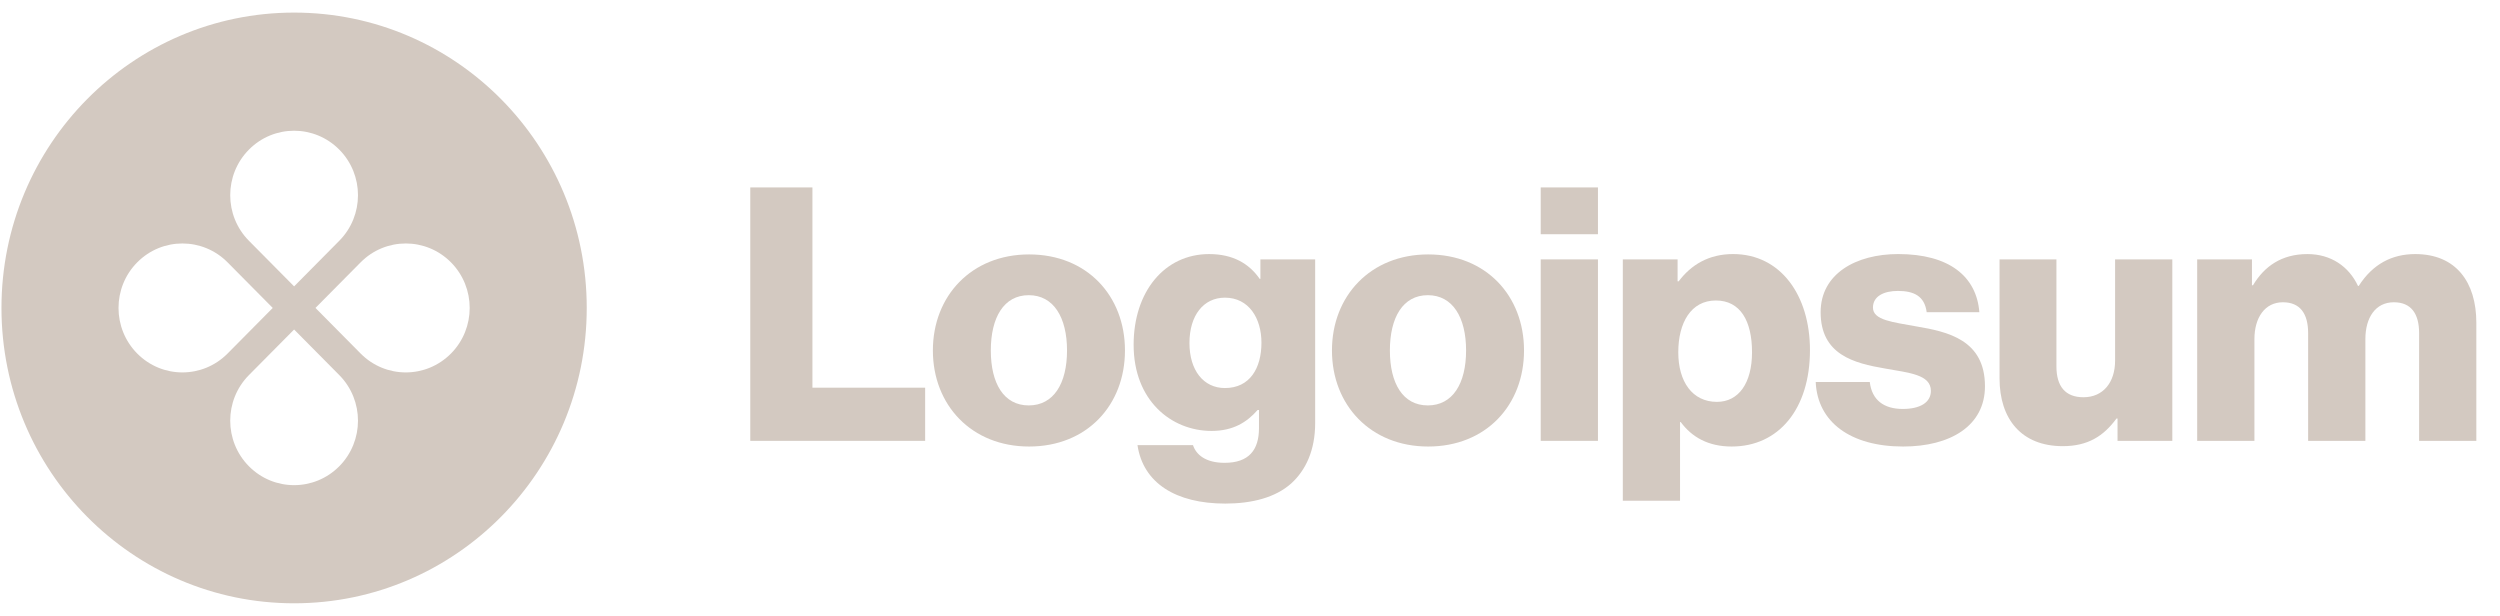 <svg xmlns="http://www.w3.org/2000/svg" width="138" height="34" viewBox="0 0 138 34" fill="none">
<g clip-path="url(#clip0_39_143)">
<path d="M41.415 24.335H51.068V21.4H44.846V10.346H41.415V24.335Z" fill="#D3C9C1"/>
<path d="M56.787 22.379C55.41 22.379 54.693 21.166 54.693 19.346C54.693 17.527 55.41 16.294 56.787 16.294C58.163 16.294 58.9 17.527 58.9 19.346C58.9 21.166 58.163 22.379 56.787 22.379ZM56.806 24.648C60.005 24.648 62.098 22.359 62.098 19.346C62.098 16.333 60.005 14.044 56.806 14.044C53.627 14.044 51.495 16.333 51.495 19.346C51.495 22.359 53.627 24.648 56.806 24.648Z" fill="#D3C9C1"/>
<path d="M67.635 27.798C69.108 27.798 70.407 27.465 71.279 26.683C72.074 25.959 72.597 24.863 72.597 23.357V14.318H69.574V15.394H69.535C68.953 14.553 68.062 14.025 66.744 14.025C64.282 14.025 62.576 16.099 62.576 19.033C62.576 22.105 64.65 23.787 66.879 23.787C68.081 23.787 68.837 23.298 69.419 22.633H69.496V23.631C69.496 24.844 68.934 25.548 67.597 25.548C66.55 25.548 66.026 25.098 65.852 24.57H62.789C63.099 26.663 64.902 27.798 67.635 27.798ZM67.616 21.42C66.433 21.42 65.658 20.442 65.658 18.935C65.658 17.409 66.433 16.431 67.616 16.431C68.934 16.431 69.632 17.566 69.632 18.916C69.632 20.324 68.992 21.42 67.616 21.42Z" fill="#D3C9C1"/>
<path d="M78.816 22.379C77.439 22.379 76.722 21.166 76.722 19.346C76.722 17.527 77.439 16.294 78.816 16.294C80.192 16.294 80.928 17.527 80.928 19.346C80.928 21.166 80.192 22.379 78.816 22.379ZM78.835 24.648C82.033 24.648 84.126 22.359 84.126 19.346C84.126 16.333 82.033 14.044 78.835 14.044C75.656 14.044 73.524 16.333 73.524 19.346C73.524 22.359 75.656 24.648 78.835 24.648Z" fill="#D3C9C1"/>
<path d="M85.047 24.335H88.207V14.318H85.047V24.335ZM85.047 12.929H88.207V10.346H85.047V12.929Z" fill="#D3C9C1"/>
<path d="M89.579 27.641H92.738V23.298H92.777C93.397 24.139 94.308 24.648 95.588 24.648C98.185 24.648 99.91 22.574 99.91 19.326C99.91 16.314 98.301 14.024 95.665 14.024C94.308 14.024 93.339 14.631 92.661 15.531H92.603V14.318H89.579V27.641ZM94.774 22.183C93.417 22.183 92.641 21.068 92.641 19.444C92.641 17.82 93.339 16.587 94.715 16.587C96.072 16.587 96.712 17.722 96.712 19.444C96.712 21.146 95.975 22.183 94.774 22.183Z" fill="#D3C9C1"/>
<path d="M105.054 24.648C107.651 24.648 109.57 23.513 109.57 21.322C109.57 18.759 107.516 18.309 105.771 18.016C104.511 17.781 103.387 17.683 103.387 16.979C103.387 16.353 103.988 16.059 104.763 16.059C105.635 16.059 106.236 16.333 106.353 17.233H109.26C109.105 15.257 107.593 14.024 104.782 14.024C102.437 14.024 100.499 15.12 100.499 17.233C100.499 19.581 102.34 20.05 104.065 20.344C105.383 20.579 106.585 20.676 106.585 21.576C106.585 22.222 105.984 22.574 105.034 22.574C103.988 22.574 103.329 22.085 103.212 21.087H100.227C100.324 23.298 102.146 24.648 105.054 24.648Z" fill="#D3C9C1"/>
<path d="M113.864 24.628C115.241 24.628 116.113 24.081 116.83 23.102H116.888V24.335H119.912V14.318H116.753V19.913C116.753 21.107 116.093 21.928 115.008 21.928C114 21.928 113.515 21.322 113.515 20.226V14.318H110.375V20.892C110.375 23.122 111.577 24.628 113.864 24.628Z" fill="#D3C9C1"/>
<path d="M121.284 24.335H124.444V18.72C124.444 17.527 125.025 16.685 126.014 16.685C126.964 16.685 127.409 17.311 127.409 18.387V24.335H130.569V18.72C130.569 17.527 131.131 16.685 132.139 16.685C133.089 16.685 133.535 17.311 133.535 18.387V24.335H136.694V17.82C136.694 15.57 135.57 14.025 133.321 14.025C132.042 14.025 130.976 14.572 130.201 15.785H130.162C129.658 14.709 128.669 14.025 127.371 14.025C125.936 14.025 124.986 14.709 124.366 15.746H124.308V14.318H121.284V24.335Z" fill="#D3C9C1"/>
<path fill-rule="evenodd" clip-rule="evenodd" d="M16.235 33.302C25.156 33.302 32.388 26.003 32.388 16.998C32.388 7.994 25.156 0.695 16.235 0.695C7.313 0.695 0.081 7.994 0.081 16.998C0.081 26.003 7.313 33.302 16.235 33.302ZM18.728 13.291C20.105 11.902 20.105 9.648 18.728 8.259C17.351 6.869 15.118 6.869 13.741 8.259C12.364 9.648 12.364 11.902 13.741 13.291L16.235 15.808L18.728 13.291ZM19.907 19.515C21.284 20.905 23.517 20.905 24.894 19.515C26.271 18.125 26.271 15.872 24.894 14.482C23.517 13.092 21.284 13.092 19.907 14.482L17.414 16.998L19.907 19.515ZM18.728 25.738C20.105 24.348 20.105 22.095 18.728 20.705L16.235 18.189L13.741 20.705C12.364 22.095 12.364 24.348 13.741 25.738C15.118 27.128 17.351 27.128 18.728 25.738ZM7.575 19.515C6.198 18.125 6.198 15.872 7.575 14.482C8.952 13.092 11.185 13.092 12.562 14.482L15.055 16.998L12.562 19.515C11.185 20.905 8.952 20.905 7.575 19.515Z" fill="#D3C9C1"/>
</g>
<defs>
<clipPath id="clip0_39_143">
<rect width="137.303" height="33.422" fill="white" transform="translate(0 0.431)"/>
</clipPath>
</defs>
</svg>
